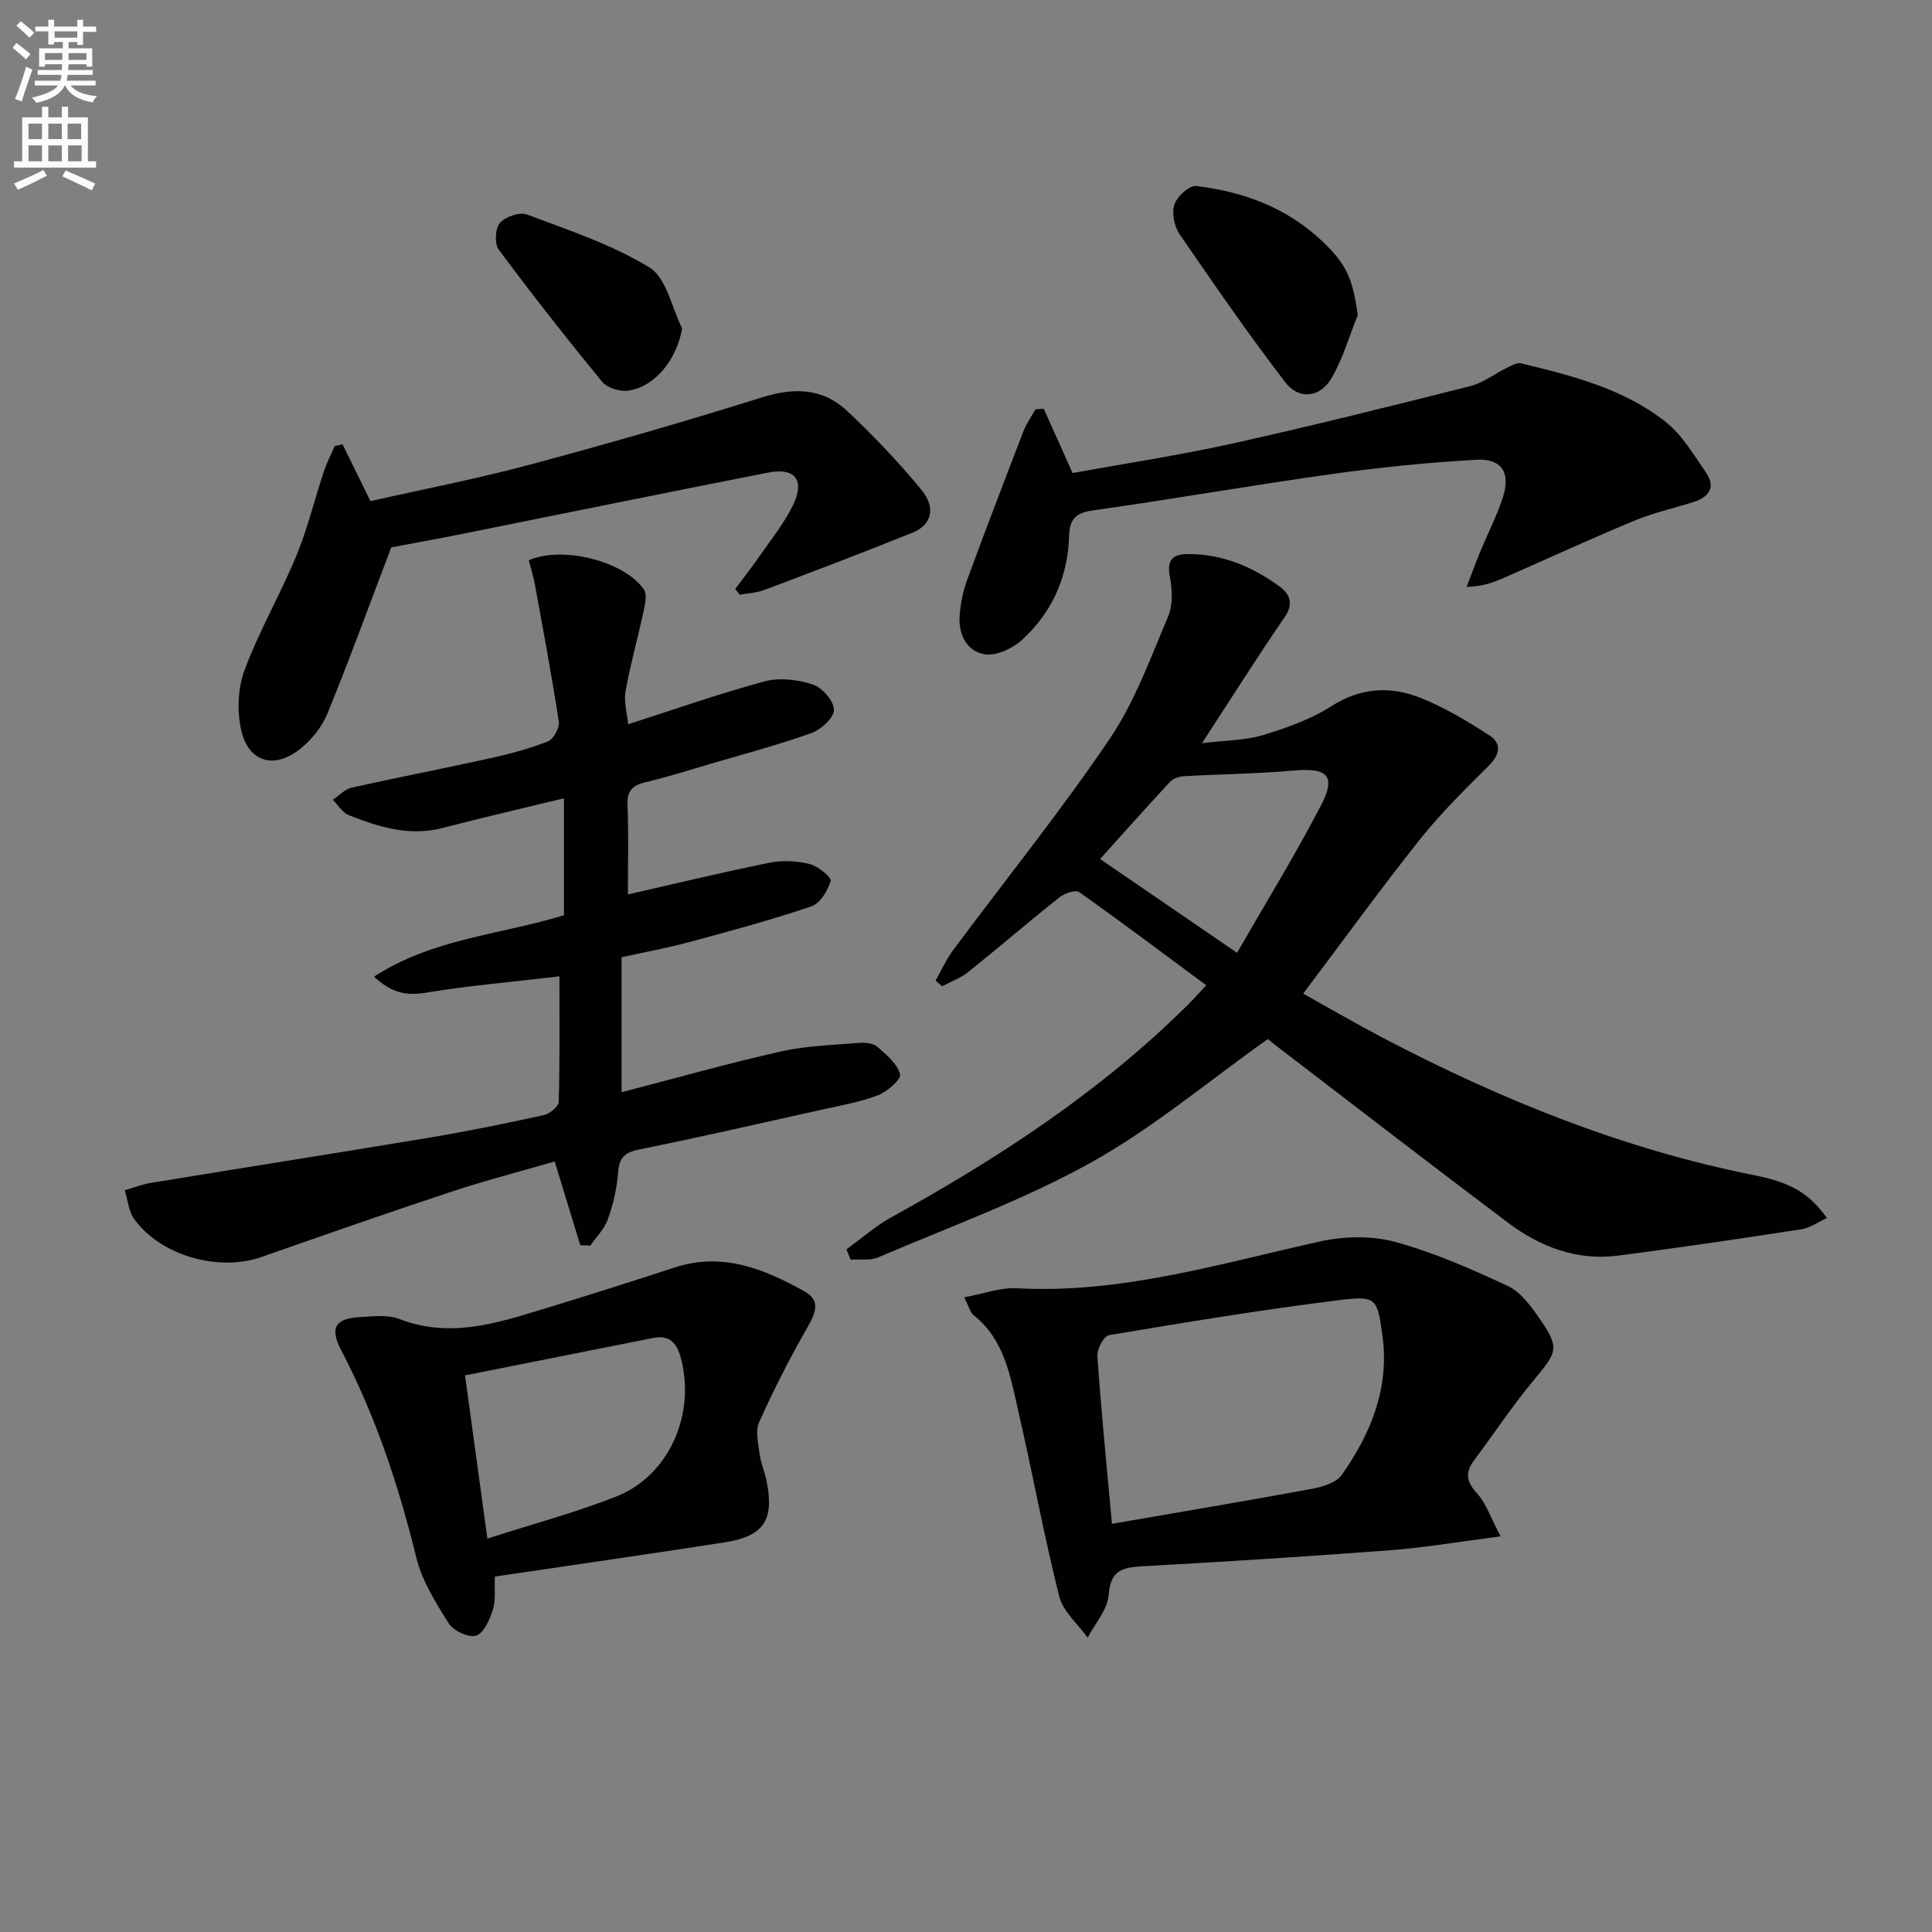 <svg enable-background="new 0 0 400 400" viewBox="0 0 400 400" xmlns="http://www.w3.org/2000/svg"><rect x="0" y="0" width="400" height="400" fill="#808080" stroke="none"/><path d="m2.6 9.9.8-1c.9.7 1.9 1.4 2.9 2.3l-.9 1.1c-1.1-1-2-1.8-2.8-2.4zm.5 10.6c.9-2.1 1.6-4.3 2.3-6.7.4.2.8.4 1.3.6-.7 2.1-1.5 4.3-2.2 6.6zm.3-15.2.9-.9c1 .8 2 1.6 2.8 2.4l-1 1c-.9-.9-1.8-1.7-2.7-2.5zm12.6-1.2h1.2v1.4h2.7v1.1h-2.7v2.7h-1.2v-.6h-1.8v1.3h4.9v3.8h-1.2v-.5h-3.7c0 .4-.1.9-.1 1.2h5.1v1h-5.2c0 .5-.1.9-.2 1.2h6v1h-5.2c1.1 1.3 2.9 2 5.5 2.2-.4.4-.7.8-.9 1.3-2.9-.5-4.8-1.6-5.7-3.5h-.1c-.8 1.7-2.7 2.9-5.9 3.6-.2-.4-.6-.8-.9-1.1 2.8-.6 4.6-1.4 5.4-2.5h-4.8v-1h5.3c.1-.3.2-.7.2-1.2h-4.9v-1h5c0-.4 0-.8.1-1.2h-3.6v.5h-1.2v-3.8h4.9v-1.3h-1.8v.5h-1.2v-2.7h-2.7v-1h2.7v-1.4h1.2v1.4h4.8zm-6.7 8.3h3.6c0-.4 0-.9 0-1.4h-3.6zm1.9-4.6h4.8v-1.3h-4.7v1.3zm6.7 3.2h-3.7v1.4h3.7z" fill="#fbfcfa"/><path d="m8.7 22.1h1.3v2.2h2.8v-2.2h1.3v2.2h4.1v9.1h1.7v1.3h-17v-1.3h1.7v-9.1h4.1zm.3 13.1.7 1.2c-1.8.9-3.8 1.9-6 2.9-.2-.4-.5-.8-.8-1.3 2.3-1 4.4-1.9 6.1-2.8zm-3.1-6.4h2.8v-3.2h-2.8zm0 4.6h2.8v-3.3h-2.8zm4.1-4.6h2.8v-3.2h-2.8zm0 4.6h2.8v-3.3h-2.8zm3.6 1.9c2.1.9 4.1 1.8 6.1 2.7l-.7 1.4c-2.2-1.1-4.2-2-6.1-2.9zm3.2-9.7h-2.8v3.2h2.8zm-2.7 7.8h2.8v-3.3h-2.8z" fill="#fbfcfa"/><g fill="#010104"><path d="m378.25 252.17c-1.84.84-3.48 2.06-5.26 2.33-12.62 1.94-25.26 3.82-37.93 5.46-8.53 1.1-16.15-1.77-22.84-6.81-15.95-11.99-31.74-24.2-47.59-36.32-1.05-.8-2.08-1.64-2.15-1.7-12.4 8.8-23.81 18.45-36.62 25.57-13.99 7.78-29.25 13.29-44.03 19.62-1.67.72-3.81.34-5.73.48-.28-.71-.57-1.43-.85-2.14 3.09-2.23 5.98-4.81 9.29-6.64 22.23-12.25 43.33-26.05 61.44-44.03 1.16-1.15 2.24-2.37 3.76-4-8.91-6.59-17.51-13.06-26.29-19.28-.76-.54-3.04.23-4.09 1.06-6.38 5.07-12.55 10.39-18.9 15.48-1.58 1.26-3.59 1.98-5.4 2.95-.45-.39-.91-.79-1.36-1.18 1.21-2.12 2.21-4.39 3.66-6.34 10.81-14.54 22.21-28.68 32.36-43.66 5.22-7.71 8.48-16.79 12.16-25.46 1.01-2.39.81-5.6.31-8.27-.68-3.61.87-4.58 3.9-4.58 7.09.01 13.3 2.65 18.88 6.76 2.18 1.6 2.88 3.6.94 6.41-5.55 8.05-10.76 16.34-17.05 25.99 5.08-.62 9.01-.58 12.6-1.67 4.88-1.49 9.87-3.24 14.13-5.96 6.1-3.91 12.27-4.25 18.52-1.75 5.01 2 9.74 4.83 14.28 7.78 2.53 1.64 2.18 3.94-.14 6.25-4.92 4.89-9.91 9.79-14.22 15.21-8.17 10.27-15.87 20.9-24.22 31.99 5.57 3.1 10.96 6.24 16.48 9.14 24.37 12.77 49.68 23.02 76.79 28.43 7.94 1.57 11.49 3.84 15.17 8.88zm-122.13-54.9c5.93-10.32 12.01-20.21 17.36-30.48 3.21-6.17 1.39-7.87-5.55-7.26-7.54.67-15.14.74-22.7 1.17-1.01.06-2.28.42-2.93 1.12-4.85 5.2-9.57 10.51-14.54 16.03 9.23 6.31 18.23 12.48 28.36 19.42z"/><path d="m130 185.18c10.32-2.34 19.83-4.65 29.41-6.58 2.65-.53 5.63-.36 8.25.3 1.73.44 4.54 2.77 4.32 3.5-.61 2.02-2.2 4.65-4 5.26-8.33 2.81-16.83 5.11-25.32 7.4-4.61 1.24-9.32 2.1-13.97 3.12v27.95c11.27-2.92 22.07-5.98 33-8.44 5.28-1.19 10.81-1.33 16.24-1.78 1.25-.1 2.9.1 3.77.86 1.87 1.62 4.08 3.49 4.65 5.65.27 1.03-2.66 3.62-4.58 4.35-3.85 1.45-7.98 2.16-12.02 3.06-12.47 2.78-24.92 5.63-37.43 8.16-3.03.61-4.13 1.73-4.35 4.79-.24 3.27-1.03 6.58-2.13 9.68-.7 1.99-2.38 3.64-3.63 5.44-.69-.03-1.38-.07-2.07-.1-1.7-5.55-3.39-11.1-5.3-17.33-6.78 1.97-14.09 3.86-21.25 6.22-13.23 4.37-26.38 8.98-39.53 13.58-8.84 3.09-20.86-.32-26.29-7.9-1.16-1.61-1.32-3.94-1.94-5.94 1.82-.52 3.6-1.23 5.45-1.53 19.31-3.17 38.64-6.2 57.93-9.42 7.84-1.31 15.64-2.91 23.41-4.62 1.21-.26 3.03-1.77 3.06-2.74.24-8.44.14-16.89.14-25.97-9.65 1.13-18.71 1.9-27.65 3.38-4.04.67-7.12.06-10.73-3.33 12.19-7.91 26.18-8.67 39.32-12.71 0-8.01 0-16.12 0-24.21-8.44 2.05-16.81 3.98-25.12 6.14-6.87 1.79-13.18-.19-19.39-2.63-1.33-.52-2.24-2.11-3.35-3.21 1.3-.86 2.5-2.19 3.92-2.51 9.56-2.14 19.18-3.98 28.74-6.1 4.04-.89 8.08-1.97 11.91-3.49 1.14-.45 2.41-2.8 2.22-4.06-1.44-9.48-3.22-18.92-4.94-28.36-.32-1.74-.85-3.44-1.27-5.08 7.05-3.03 19.79.21 23.83 6.07.71 1.03.24 3.09-.08 4.59-1.18 5.49-2.72 10.91-3.71 16.44-.39 2.18.31 4.55.52 6.87 9.68-3.1 18.9-6.36 28.31-8.89 3.09-.83 6.89-.34 9.99.68 1.92.64 4.33 3.42 4.32 5.23 0 1.65-2.68 4.09-4.67 4.8-6.86 2.46-13.93 4.33-20.93 6.39-4.46 1.31-8.9 2.72-13.41 3.79-2.71.64-3.85 1.78-3.73 4.72.25 5.94.08 11.93.08 18.51z"/><path d="m310.68 318.09c-8.81 1.13-15.81 2.34-22.86 2.87-17.07 1.29-34.16 2.37-51.25 3.32-4.11.23-6.67.79-7.03 5.91-.21 3.04-2.82 5.91-4.35 8.86-2.03-2.83-5.1-5.4-5.89-8.54-3.19-12.7-5.54-25.62-8.48-38.39-1.66-7.21-2.84-14.76-9.26-19.84-.69-.55-.92-1.69-1.94-3.68 4-.73 7.48-2.07 10.87-1.88 21.63 1.18 42.03-5.09 62.75-9.68 4.97-1.1 10.69-1.25 15.55.07 8.05 2.18 15.83 5.61 23.42 9.16 2.65 1.24 4.75 4.15 6.52 6.7 4.19 6.03 3.72 6.92-.99 12.54-4.46 5.34-8.32 11.17-12.49 16.75-1.87 2.5-1.75 4.42.51 6.88 1.89 2.03 2.81 4.95 4.92 8.95zm-80.46-2.6c14.48-2.51 28.03-4.77 41.53-7.27 2.16-.4 4.93-1.26 6.06-2.87 6.05-8.61 9.91-18.05 8.4-28.91-1.06-7.61-1.22-8.22-8.9-7.27-15.96 1.98-31.84 4.6-47.71 7.26-1.05.18-2.5 2.89-2.4 4.33.78 11.23 1.9 22.44 3.02 34.73z"/><path d="m102.46 326.41c-.12 2.65.21 4.93-.42 6.9-.65 2.03-1.88 4.82-3.48 5.33-1.52.49-4.69-1.01-5.67-2.56-2.71-4.3-5.55-8.85-6.73-13.7-3.64-14.89-8.43-29.28-15.54-42.87-2.34-4.48-1.28-6.49 3.68-6.8 2.81-.17 5.93-.58 8.41.38 10.25 3.98 19.85.96 29.51-1.99 9.19-2.8 18.35-5.71 27.49-8.69 9.89-3.23 18.54.32 26.88 4.97 3.47 1.94 2.19 4.63.49 7.59-3.61 6.3-6.91 12.8-9.89 19.43-.82 1.83-.21 4.4.08 6.58.25 1.95 1.08 3.81 1.46 5.75 1.6 8.02-.6 11.34-8.76 12.61-15.71 2.44-31.45 4.69-47.51 7.07zm-1.55-7.86c9.44-3.04 18.22-5.38 26.63-8.69 10.94-4.3 16.47-16.92 13.47-28.53-.85-3.28-2.34-5-5.83-4.31-12.9 2.56-25.8 5.13-38.9 7.74 1.62 11.79 3.06 22.35 4.63 33.79z"/><path d="m216.09 84.62c1.93 4.29 3.86 8.58 5.98 13.32 11.04-2.01 22.17-3.69 33.13-6.12 16.48-3.66 32.87-7.76 49.24-11.89 2.64-.67 4.97-2.53 7.49-3.75.95-.46 2.14-1.16 3.03-.94 10.53 2.54 21.13 5.22 29.8 12.03 3.49 2.74 5.95 6.92 8.52 10.69 2.02 2.97.44 4.99-2.65 5.97-4.1 1.31-8.36 2.25-12.32 3.9-9.04 3.75-17.94 7.86-26.9 11.79-2.21.97-4.48 1.82-7.77 1.89.98-2.52 1.91-5.06 2.94-7.55 1.52-3.68 3.38-7.24 4.58-11.01 1.64-5.13-.24-8.06-5.57-7.76-9.93.57-19.86 1.56-29.71 2.94-16.6 2.32-33.11 5.22-49.71 7.56-3.58.51-4.72 1.93-4.82 5.27-.26 8.55-3.56 15.94-9.88 21.63-1.95 1.75-5.33 3.28-7.69 2.86-3.75-.67-5.4-4.27-5.09-8.13.2-2.45.71-4.95 1.55-7.26 3.77-10.28 7.69-20.5 11.63-30.71.62-1.61 1.65-3.07 2.5-4.6.56-.05 1.14-.09 1.72-.13z"/><path d="m152.22 121.94c1.71-2.3 3.48-4.55 5.11-6.9 2.36-3.41 5.01-6.69 6.82-10.38 2.56-5.21.52-7.91-5.07-6.82-21.15 4.13-42.26 8.47-63.39 12.7-5.35 1.07-10.72 2.04-14.69 2.79-4.56 12-8.67 23.31-13.23 34.44-1.14 2.79-3.33 5.48-5.71 7.35-5.36 4.21-10.61 2.65-12.12-3.94-.9-3.94-.7-8.7.7-12.46 3.01-8.07 7.39-15.62 10.7-23.61 2.33-5.64 3.77-11.65 5.7-17.46.6-1.82 1.5-3.54 2.26-5.3.54-.12 1.08-.25 1.61-.37 1.81 3.68 3.62 7.37 5.79 11.77 10.67-2.41 21.85-4.57 32.82-7.5 16.17-4.33 32.28-8.97 48.25-13.98 6.65-2.09 12.58-1.93 17.62 2.81 5.43 5.11 10.62 10.54 15.35 16.29 3.12 3.79 2.15 7.32-1.85 8.93-10.16 4.09-20.4 7.98-30.65 11.85-1.6.6-3.4.67-5.11.98-.3-.4-.61-.79-.91-1.19z"/><path d="m281.11 65.22c-1.76 4.37-3.06 9-5.4 13.03-2.35 4.06-6.76 4.61-9.58.93-7.65-9.97-14.8-20.33-21.91-30.7-1.1-1.61-1.66-4.38-1.07-6.15.55-1.66 3.11-3.99 4.52-3.82 9.72 1.17 18.69 4.46 25.99 11.34 5.14 4.86 6.42 7.86 7.45 15.37z"/><path d="m141.23 67.99c-1.12 6.44-5.62 12.2-11.32 12.9-1.7.21-4.24-.61-5.28-1.88-7.33-8.95-14.48-18.05-21.38-27.34-.9-1.21-.73-4.38.25-5.51 1.13-1.3 4.08-2.32 5.6-1.75 8.64 3.25 17.59 6.21 25.38 10.98 3.51 2.16 4.58 8.29 6.75 12.6z"/></g></svg>
